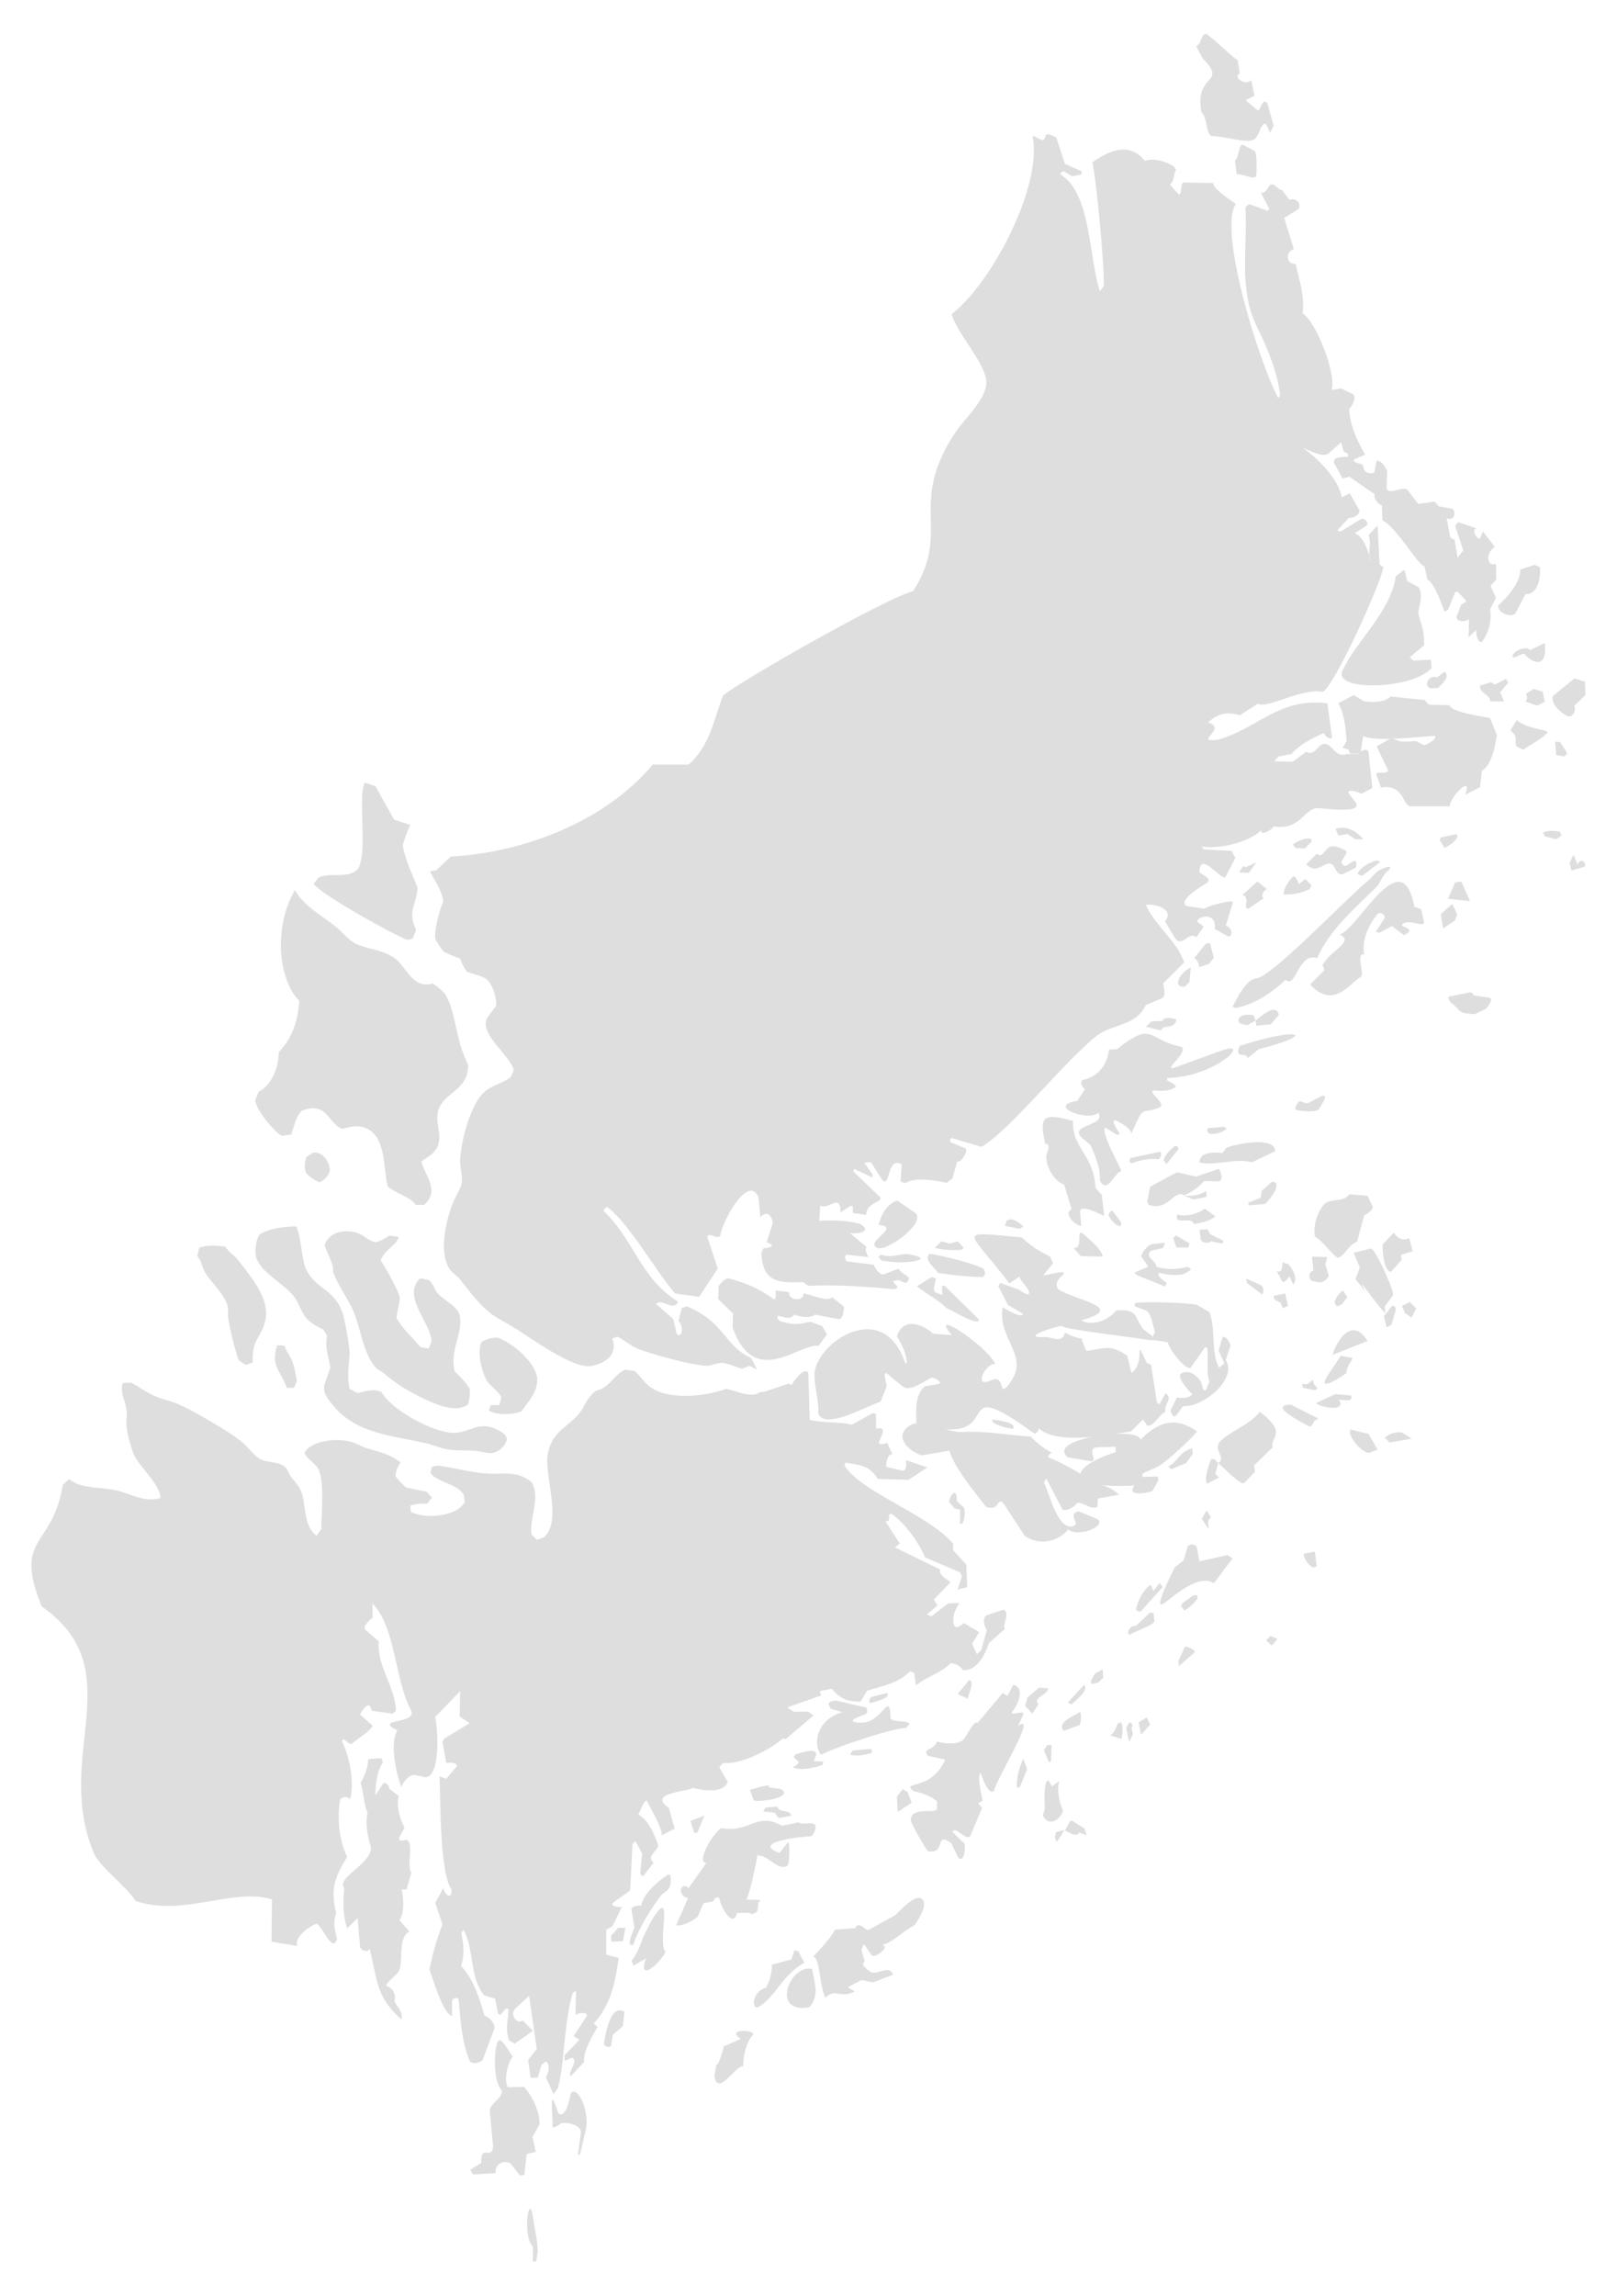 <?xml version="1.0" encoding="utf-8"?>
<!-- Generator: Adobe Illustrator 22.0.1, SVG Export Plug-In . SVG Version: 6.00 Build 0)  -->
<svg version="1.1" id="katman_1" xmlns="http://www.w3.org/2000/svg" xmlns:xlink="http://www.w3.org/1999/xlink" x="0px" y="0px"
	 viewBox="0 0 337.7 479.2" style="enable-background:new 0 0 337.7 479.2;" xml:space="preserve">
<style type="text/css">
	.st0{fill:#DEDEDE;}
</style>
<g>
	<path class="st0" d="M329.5,180.5c0.3-1.3,1.8-0.9,1.5,0.4l-2.8,0.8l-0.4-1.5l0.8-1.8L329.5,180.5z"/>
	<path class="st0" d="M327.2,149.4c-1.5-0.8-3.3-2.5-2.9-4.1l4.5-3.7l2.2,0.7l0.1,2.8l-2.3,2.2C329.2,148.3,328.4,150.1,327.2,149.4
		z"/>
	<path class="st0" d="M325.8,173.6l0.3,0.8l-1.1,0.8l-2.3-0.6l-0.5-0.8C323.2,173.3,324.7,173.4,325.8,173.6z"/>
	<path class="st0" d="M325.8,154.9c0.5,0.7,1.1,1.6,1.5,2.4l-0.6,0.6l-1.7-0.3l-0.2-2.8L325.8,154.9z"/>
	<path class="st0" d="M322.2,144.4l0.4,2.1l-1.6,0.8l-2.5-0.9c0.6-0.2,0.4-1.3,0.2-1.6l1.6-1L322.2,144.4z"/>
	<path class="st0" d="M322.9,152.6c1.5,0.3-4.2,3.4-4.8,3.9l-1.4-0.7c-0.5-0.9,0.5-2.2-1.3-3.3l1.4-2.2
		C318.2,151.7,321.2,152.1,322.9,152.6z"/>
	<path class="st0" d="M318.6,124l-2.1,4c-0.5,1-3.8,0.1-3.6-1.6c0-0.1,4.7-4,4.6-7.5l3-1l1.1,0.5C321.8,120.5,321.2,124.2,318.6,124
		z"/>
	<path class="st0" d="M315.9,137c-0.2-0.8,2.6-2.4,3.7-1.3l3-1.5c0.7,6.3-3.4,3.5-4.1,2.4C317.9,136,316,137.9,315.9,137z"/>
	<path class="st0" d="M309.1,143.1l2.3-0.7l0.8,0.5l2.3-1.2l0.5,0.8l-1.7,2l0.8,1.9h-2.9C311.3,144.9,308.9,144.8,309.1,143.1z"/>
	<polygon class="st0" points="305.2,184 307,188.1 302.4,187.6 303.9,184.2 	"/>
	<path class="st0" d="M304.2,174.1l0.2,0.6c-0.5,1-1.7,1.8-2.7,2.3l-1-1.6l0.2-0.6L304.2,174.1z"/>
	<polygon class="st0" points="303.9,192.1 301.4,193.8 300.9,190.8 303.3,188.7 304.3,190.8 	"/>
	<path class="st0" d="M302.7,208l4.5-0.9l0.7,0.7l3.3,0.5c0.7,0.4-0.6,2-0.9,2.3l-2.3,1.1c-3.9-0.2-2.6-0.7-5-2.4
		C302.8,209,302.2,208.2,302.7,208z"/>
	<path class="st0" d="M301.7,140.2c1.3,1-0.7,2.8-1.4,3.4l-1.5,0.1c-1.7-0.5-0.3-3,1.3-2.3L301.7,140.2z"/>
	<polygon class="st0" points="293.4,274.1 292.8,272.6 294.4,271.8 295.8,273.1 294.8,275 	"/>
	<path class="st0" d="M299,139.4c-3.7,4.5-20.9,5.1-18.6,0.5c3.1-6.4,10-12.2,11.1-19.6c2.4-1.7,1.5-2,2.4,1l2.4,1.3
		c0.9,1.7,0.2,3.4-0.1,5.2c0.1,1.4,1.4,3.5,1.2,6.9l-3,2.5l0.8,0.7l3.6-0.2L299,139.4z"/>
	<path class="st0" d="M287.1,103l2.6-0.9c0.4,1.2,3.1-0.6,4.2,0.1l2.3,3l3.4-0.5l0.9,1l2.8,0.5c1.1,0.9,0.1,2.8-1.2,1.9l0.8,4.1
		l0.9,0.5l0.6,3.7l1.2-1.5l-1.7-5.1l0.6-0.8l3.9,1.3c-1.2,0.1-0.1,2.3,0.7,2.1l0.6-1.5l2.5,3.3c-1.9,1-1.8,4.2,0.2,3.5l0.1,3.2
		l-1.2,1.4l1.1,2.5l-1.2,2.4c0.4,2.3-0.3,4.9-1.7,6.8c-1.3,0.1-1.2-2.5-1.2-2.5l-1.6,1.5l0.1-3.8c-0.6,0.6-2.6,0.8-2.6-0.5l0.9-2.4
		l1.2-0.8l-1.9-2l-0.5,0.1l-1.5,3.7l-0.7,0.4c-0.6-1.4-2.1-6.1-3.6-6.7l-0.6-2.8c-1.5-0.3-5.5-7.8-8.8-9.6l-0.1-3.1
		C287.6,105.2,286.8,103.9,287.1,103z"/>
	<path class="st0" d="M289.2,300.1c0.9-0.8,2.5-1.4,3.7-1l1.9,1.2l-4.6,0.8L289.2,300.1z"/>
	<path class="st0" d="M290.5,265.5c-1.5-0.1-1.9-4.8-1.7-5.8l2.3-2.4c0.6,1.1,2,1.9,3.2,1.1l0.7,2.8l-2.4,0.7l0.1,1.1L290.5,265.5z"
		/>
	<path class="st0" d="M289.4,274.3l1.3-1.7c0.4-0.3,0.9,0.5,0.8,0.8l-0.9,3.1l-1,0.6l-0.6-2.4L289.4,274.3z"/>
	<path class="st0" d="M286.2,115.9c0.1,0.4,0.2,0.9,0.3,1.2C286.3,116.7,286.2,116.3,286.2,115.9z"/>
	<path class="st0" d="M285.8,303.3c-1.7-0.5-3.4-2.5-3.9-4.2l0.1-0.7l3.8,0.9l1.9,3.3L285.8,303.3z"/>
	<path class="st0" d="M284.5,182.8l-1-0.3c0.5-1.5,2.6-2.5,4-2.9l0.8,0.3L284.5,182.8z"/>
	<path class="st0" d="M284.7,175.2h-1.6l-1.7-1.1l-1.9,0.3l-0.6-1.4C281.1,172.3,283.3,173.4,284.7,175.2z"/>
	<path class="st0" d="M276.2,201.5c1.4-3,6.9-5,3.6-6.4c4.2-1.6,12.9-19.7,15.6-5.8l1.4,0.5l0.6,2.7c0.2,1.1-2.9-0.5-4.2,0.2
		c-1.7,0.9,2.8,0.9,0.4,2.3l-0.4,0.2l-2.5-1.9l-2.6,1.4l-0.8-0.2l1.7-2.6c0.7-0.6-0.6-1.8-1.3-1.1c-1.8,2-3.4,5.6-2.8,8.4
		c-1.9-0.3,0.2,4.2-0.7,4.7c-2.6,1.6-5.7,6.8-10.6,1.6l3-3L276.2,201.5z"/>
	<path class="st0" d="M285.2,269.7l-2.1-2.7l0.9-2.4l-1.3-3.1l3.7-0.9c1.1,0.7,4.9,9,4.5,9.8l-1.7,2.3l0.1,1.4
		C287.6,272.6,282.5,264.9,285.2,269.7z"/>
	<path class="st0" d="M281.2,154.8c-0.1-2.6-0.4-5.7-1.7-8l3.2-1.7l2.2,1.3c1.5,0.2,4.3,0.3,5.5-1l7.1,0.7l0.9,1l4.3,0.1
		c0.6,1.6,7,2.3,8.5,2.7l1.4,3.5c-0.3,2.1-1,6.2-3.1,7.5l-0.4,3.4l-3.1,1.6c1.7-4.7-3.5,0.9-3.2,2.4h-8.3c-1.5-0.1-1.4-4.8-6.1-3.9
		l-0.9-2.6c-0.6-1.1,2.1,0.1,2.4-1l-2.4-5l2.8-1.6c0.1,0,0.2,0,0.3,0c1.3,0,0.6,0.9,4.8,0.5c0.7-0.1,1.5,0.9,2.2,0.8
		c0.3,0,2.8-1.4,2-1.9c-1.5,0.1-5.4,0.5-9,0.6c-2.7,0.1-5,0-5.9-0.6l-0.6,3.7h-2.2c0.1-0.2-0.2-0.7-0.4-0.9l-1.1-0.3L281.2,154.8z"
		/>
	<path class="st0" d="M278.7,271.9c0.2-0.9,0.9-2,1.8-2.5l0.9,1.4l-1.2,1.5l-1,0.4L278.7,271.9z"/>
	<path class="st0" d="M279.4,262.5c-0.7,0-3.4-3.7-4.8-4.4c-0.4-2.2,0.5-5.1,2-6.8c1.7-1.3,3.8-0.2,5.2-2l3.8,0.3l1.1,2.3
		c-0.1,0.8-1.2,1.5-1.8,1.8l-1.5,5.5C281.6,259.8,280.7,262.4,279.4,262.5z"/>
	<path class="st0" d="M278.9,291l3.2,0.3c0.4,0.3,0,1-0.4,1l-2.1-0.1c1.8,2.5-3.6,1.7-4.8,0.7L278.9,291z"/>
	<path class="st0" d="M281.2,286.6c-1.2,0.9-6.4,4.3-3.9,0.5l2.7-4.1l2.1,0.4C283.2,283.5,281.2,284.6,281.2,286.6z"/>
	<path class="st0" d="M278.6,282.7c-1.3,1.8,2.7-9.7,7-2.8L278.6,282.7z"/>
	<path class="st0" d="M275,178.2c1.7,1.4,1.4-2.3,4.3-1.4c3.2,1.1,1.6,1.1,0.8,3.3l0.7,0.7c0.7-0.1,1.4-1,2.1-1.1
		c0.5-0.1,0.5,1.3,0.1,1.5l-2.6,1.3c-1.4,0.1-1.4-1.4-2.1-2c-1.6-1.2-3.1,2.4-5.5-0.1L275,178.2z"/>
	<path class="st0" d="M274.6,323.9l0.4,3.1l-0.8,0.2c-0.9-0.5-2-1.8-1.9-2.9L274.6,323.9z"/>
	<path class="st0" d="M274,262.3l3.2,0.1l-0.4,1.5l0.7,2.4c-0.2,0.7-1.1,1.3-1.8,1.4l-1.7-0.3c-0.8-0.5-0.7-1.9,0.3-2.2L274,262.3z"
		/>
	<polygon class="st0" points="272.1,289.7 271.9,288.9 273.1,288.9 274.2,288 274.4,288.9 275.2,289.8 274.6,290.2 	"/>
	<path class="st0" d="M270,176.3c0.9-0.7,2.6-1.5,3.8-1.2l0.1,0.6l-1.4,1.4l-1.9-0.1L270,176.3z"/>
	<path class="st0" d="M275.4,231.6c-1.2,0.7-3.4,0.3-4.7,0.1c-0.6-0.3,0.4-1.7,0.7-1.8c0.4-0.1,1.2,0.5,1.6,0.4
		c1.4-0.4,4.7-3.1,3.4-0.4L275.4,231.6z"/>
	<path class="st0" d="M273.5,185.6c-1.6,0.8-3.6,1.2-5.4,1.1c-0.1-1.2,1.1-2.8,1.8-3.6c0.6-0.7,1.3,1.1,1.3,1.5l1.4-1.1l1.3,1.3
		L273.5,185.6z"/>
	<path class="st0" d="M273.1,297.6c-1-0.6-8.5-4.3-3.5-4.4l5.7,2.9l-0.8,0.5C274.2,297,274.1,298.1,273.1,297.6z"/>
	<polygon class="st0" points="268.4,270 269,272.6 267.9,273.1 267.5,272 266.1,271.2 266,270.5 	"/>
	<path class="st0" d="M269.2,266.4c-0.1,0.3-0.9,1.5-1.4,1.1l-1.2-2.2c1.5,0.7,1.1-1.7,1.3-1.8l1.2,0.4c0.8,1,2.1,2.9,1,4.2
		L269.2,266.4z"/>
	<path class="st0" d="M262.4,214.1l-0.2-1.1c1.1-0.7,4.2-3.8,4.9-1.2l-1.7,2L262.4,214.1z"/>
	<polygon class="st0" points="266.8,342.1 265.6,343.5 264.4,342.4 265.3,341.5 	"/>
	<path class="st0" d="M263.4,268.3c0.5,0.4,0.6,1.4,0.2,1.9l-3.2-2.4l-0.1-0.9L263.4,268.3z"/>
	<path class="st0" d="M264.2,251.3l-3.3,0.3l-0.3-0.5l2.7-1.1l0.2-1.4l2.1-1.9C268.3,246.6,264.8,250.9,264.2,251.3z"/>
	<path class="st0" d="M260.5,220.9c0-1.5-2.9,0.4-1.6-2.6c12.5-4,16.5-2.5,4,0.7L260.5,220.9z"/>
	<path class="st0" d="M258.3,36.4l-0.4-2.9c1-0.6,0.7-4.1,2-3.1l2.1,1.1c0.6,0.6,0.4,4,0.4,4.9C262.3,38,259.5,36.1,258.3,36.4z"/>
	<path class="st0" d="M259.8,309.6c-0.9,0.3-4.5-3.5-5.4-4.2c1.9-1.2-1.4-2.8,0.6-4.7c2.4-2.2,6.1-3.4,8.1-6c6,4.5,2,5.3,2.7,7.4
		l-3.9,3.8l0.2,1.3L259.8,309.6z"/>
	<path class="st0" d="M259.1,213.7c-0.4-0.1-0.5-0.7-0.4-1c0.5-1.1,2-0.9,3.1-0.8l0.4,1.1l-1.7,1L259.1,213.7z"/>
	<path class="st0" d="M258.9,207.4c0.9-1.3,2-3.1,3.6-3.2c3.1-0.3,19.7-17.6,23-20.2c1.7-1.4,1.9-2.6,4.7-3.1
		c0.4,0.3-0.3,0.9-0.4,0.9c-1.2,1-1.4,2.4-2.4,3.4c-4.4,4.4-9.8,8.9-12.3,14.8c-4-1.3-4.5,6.6-6.6,4.5c-2.7,2.6-6.7,5.3-10.5,5.9
		l-0.6-0.3L258.9,207.4z"/>
	<path class="st0" d="M260.7,189.7c-1.3-0.1,0.6-2.2-1.2-2.9l3.1-2.8l2,1.6c-0.6,0.2-1.4,1.3-0.7,1.9L260.7,189.7z"/>
	<polygon class="st0" points="260.8,182.2 258.8,182.1 259.6,180.8 260.2,181 262.4,180 	"/>
	<path class="st0" d="M255.6,235.2l0.6,0.4c-0.9,0.8-2.5,1.3-3.7,1c-0.3-0.2-0.6-0.9-0.2-1.1L255.6,235.2z"/>
	<path class="st0" d="M251.1,12.1l-1.3-2.5c1.1-0.3,1.1-2.7,2.1-2.5c0.6,0.1,5.3,4.7,6.6,5.5l0.4,2.8c-1.5,0.4,1.1,2.8,2.4,1.3
		L262,20l-1.9,0.9l2.5,2.1c0.6,0.5,1-2.9,2.1-1.4l1.3,4.7l-0.8,1.5c0,0-0.7-2.5-1.3-1.9c-1.2,1.2-0.9,3.5-3.2,3.5
		c-2.2,0-5-0.9-7.5-1c-1.4-0.1-1-4-2.3-5C249.4,15.1,256.6,17.7,251.1,12.1z"/>
	<path class="st0" d="M252.1,309.7c-0.7-1.1,0.4-4,0.8-5c0.4-0.6,1.4,0.5,1.5,0.8l-0.6,2.2l0.8,0.7L252.1,309.7z"/>
	<path class="st0" d="M251.3,241.1c1.2-0.6,2.7-0.6,4-0.4l0.8-1.1c1.4-0.7,10.2-2.6,10.2,0.7l-4.8,2.3c-3.8-0.9-7.6,0.8-10.8,0.1
		C250.1,242.5,251,241.2,251.3,241.1z"/>
	<polygon class="st0" points="252,315.3 252.9,316.7 252.3,317.4 252.4,319.2 251,317 	"/>
	<path class="st0" d="M250.4,201.9c0.1-0.7-0.4-1.6-1-1.9l2.5-3.1h0.8l0.8,3l-1,1.3L250.4,201.9z"/>
	<path class="st0" d="M253,259.1c-0.5,0.5-1.7,0.4-2.2-0.2l-0.3-2.2l1.7-0.1l0.5,1l2.8,1.4l-0.2,0.6L253,259.1z"/>
	<path class="st0" d="M249.6,344.8l-3.4,3l-0.1-1.1l1.4-3C248.2,343.7,249.1,344.2,249.6,344.8z"/>
	<path class="st0" d="M246.7,335.3l0.2-0.6l2.2-1.6c0.9-0.5,2.4,0.2-1.7,3.1L246.7,335.3z"/>
	<path class="st0" d="M248.7,202l-0.3,3l-0.9,0.9c-0.4,0.2-1.6,0-1.5-0.8C246.2,203.7,247.6,202.4,248.7,202z"/>
	<path class="st0" d="M247.2,249.5c1.5,0.3,3.5,0,4.7-0.9l0.1,1.2l-2.8,0.6L247.2,249.5z"/>
	<path class="st0" d="M244,306.1c2.1-1.1,2.1-2.9,5-3.8l0.1,1.2l-1.4,1.9l-3.1,1.3L244,306.1z"/>
	<path class="st0" d="M245.9,253.5c1.7,0.6,4.3-0.1,5.7-1.2l2.2,1.6c-1.1,1-3.1,1.4-4.5,1.6C248.9,253.7,245,256,245.9,253.5z"/>
	<polygon class="st0" points="245.7,260.4 245,258.4 245.6,257.9 248.4,259.5 248.2,260.4 	"/>
	<path class="st0" d="M240.2,247.7l5.6-3l4,0.9l4.7-1.6c0.5,0.4,1.1,2.6-0.1,2.6l-2.9-0.1c-1.1,1.3-2.7,2.4-4.2,3
		c-2.2-1.3-3.2,3.4-7.4,2l-0.3-0.7L240.2,247.7z"/>
	<path class="st0" d="M253.5,330.5c-3-2-7.8,2.2-10.3,4.1c-2.8,2.1,1.8-6.6,2.1-7.4l1.9-1.5l0.8-2.8c0.3-0.7,1.5-0.6,1.9-0.1
		l0.6,3.1l5.9-1.3l1,0.7L253.5,330.5z"/>
	<path class="st0" d="M243.6,243l-0.6-0.8c0.3-1.2,1.5-2.3,2.4-3c0.3-0.1,0.8,0.3,0.7,0.7L243.6,243z"/>
	<path class="st0" d="M242.8,213.1c0-0.9,2.4-0.6,2.8-0.3c0.3,0.2-0.4,1.1-0.5,1.1c-0.9,0.7-2,0-2.7,1.2l-3.1-0.8l1.2-1.1
		L242.8,213.1z"/>
	<path class="st0" d="M241.2,278c-0.4-1.2-0.7-3.5-1.7-4.4l-2.5-0.9V272c2.7-0.4,12.2,0,13,0.4l2.6,1.5c1.4,3.8,0.2,8.2,2,11.6
		l1.1-0.9l-1.2-2.7l0.8-2.7c0.6-0.7,1.6,1.2,1.7,1.6l-1,3.1c2.5,4.1-5,10-8.9,9.6l-1.5,2c-0.6,0.6-1.2-0.8-1.1-1.2l1.3-2.6
		c0.8,0.2,2.7,0.2,3.2-0.7c-0.4-0.3-3.5-3.6-2.3-4.3c1.5-0.9,3.1,0.3,3.9,1.4c0.5,0.7,0.4,1.3,0.7,2l0.5,0.2l0.8-2
		c-1-1.9,0.3-7.9-1-7l-3,4.3c-1.3,0.1-4.5-4-4.7-5.4c-0.4-0.1-1.6-0.3-3.2-0.5l0.1-0.8L241.2,278z"/>
	<path class="st0" d="M243.2,268.6c-1.3-0.9-6.5-2.3-6.2-3l2.8-1.2l-1.5-2.2c0.3-1,1.3-2.1,2.2-2.5l2.8-0.3l-0.4,1.1l-2.6,0.6
		c-1.2,1.5,1.1,1.9,1.2,3.3c2,0.7,4.6,0.6,6.6,0l0.6,0.5c0,0.4-1.5,1-1.7,1.1c-1.5,0.3-3.3,0.1-4.8-0.3c-1.1,0.4,1.4,2,1.5,2.2
		L243.2,268.6z"/>
	<polygon class="st0" points="240.2,360 238.3,362.1 237.8,359.5 239.5,358.5 	"/>
	<path class="st0" d="M241.1,338.4c-0.2,0.9-4.2,2.1-5.2,2.9c-0.8-0.7,0.3-2.1,1.3-1.9l3-2.8l0.7,0.1L241.1,338.4z"/>
	<path class="st0" d="M241.9,242c-1.8-0.3-3.8,0.2-5.5,0.8c-0.5,0.1-0.7-0.9-0.2-1.1l6.1-1.3C242.7,240.8,242.4,241.8,241.9,242z"/>
	<path class="st0" d="M238.4,336.2c-0.3,0.4-1.4,0-1.1-0.5c0.4-1.7,1.5-3.9,3-4.9l0.6,1.3l1.3-1.7l0.6,0.9L238.4,336.2z"/>
	<path class="st0" d="M235.2,360.7l0.6-1.1c0.5-0.3,1,0.8,0.5,1l0.3,1.4l-0.8,1.6L235.2,360.7z"/>
	<path class="st0" d="M231.8,362.2c0.8-0.2,1.4-1.7,1.6-2.4l0.7-0.3c0.6,0.9,0.3,2.5,0.1,3.5L231.8,362.2z"/>
	<path class="st0" d="M232.3,252.7l1.9,2.5L234,256c-1-0.2-2-1.3-2.4-2.2C231.4,253.5,231.8,252.8,232.3,252.7z"/>
	<path class="st0" d="M226.7,238.1c-4.8-3.4,4.4-2.8,2.7-5.8c-2.3,1.9-11-1.5-4.4-2.5l1.6-2.5c-0.6-0.2-1.2-1.6-0.4-1.9
		c3.1-0.6,5.1-3.2,5.4-6.3l1.7-0.1c7.6-6.1,6.3-1.9,13.4-0.5c1.8,1.1-4.7,5.6-1,4.2l9.4-3.4c6.7-2.4-1.4,5.6-11.3,5.7l-0.1,0.5
		c0.1,0.1,2.2,1,1.8,1.4c-1.1,0.9-3.1,0.9-4.4,0.7c-1.9,0.1,2.8,2.8,1,3.6c-3.8,1.6-3-1.1-5.8,5.4c-0.3-1.2-2.1-2.1-3-2.6
		c-1.9-0.9,0.5,2.6,0.6,2.7l-0.6,0.2l-2.4-1.5c-0.8,0.1,0.5,3.1,0.8,3.8l2.5,5.2c-1.7,0.6-2.9,5-4.5,2c0.2-2.4-1-5.2-1.9-7.3
		L226.7,238.1z"/>
	<polygon class="st0" points="230.3,348.5 230.4,350.2 229.4,351.2 228,351.5 227.8,350.9 228.7,349.3 	"/>
	<path class="st0" d="M230.3,262.3l-4.6-0.1l-1.5-1.7c2.4,0.3,0-5.1,2.5-2.5C227.8,259,230,260.7,230.3,262.3z"/>
	<path class="st0" d="M223,304.2c-2.6-2.2,2.1-3.9,6.9-4.6c4-0.6,8-0.4,8.3,0.9c4.8-4.9,8.5-4,11.8-1.7c-1.5,1.8-4.9,4.9-6.8,6.4
		c-1.8,1.4-2.9,1.5-4.6,2.4v0.7l3.2-0.1l0.1,0.8l-1.2,2.2c-0.1,0.2-5.8,1.6-3.8-1.1c-4.4,0.2-7.3,0-9.1-0.5
		c-0.2-0.4-1.1-1.1-2.2-1.7c0-1.5,2.8-3.3,7.4-4.8V302l-3.8,0.1c-2.5,0.2,0.4,3.1-1.5,2.9L223,304.2z"/>
	<path class="st0" d="M227.9,309.6c-1.5-0.4-2.2-1-2.2-1.7C226.8,308.6,227.7,309.2,227.9,309.6z"/>
	<path class="st0" d="M222.4,382.1l1.1-2h0.5l2.5,1.6l0.4,1.4l-1.5-0.6C224.8,383.7,223.2,382.4,222.4,382.1z"/>
	<path class="st0" d="M225.6,357.3c0.2,0.8,0.3,2.1-0.2,2.8l-3.3,1.2C220.7,359.3,224.5,358.2,225.6,357.3z"/>
	<path class="st0" d="M222.2,247.2c-2.1-0.4-4.5-4.8-3.4-6.9c0.2-0.4,0.4-1.8-0.5-1.5c-1.2-5.5-0.8-6.7,5.8-4.8
		c-0.2,5.8,4.3,6.9,4.7,14l1.3,1.4l0.5,4.4c-0.1,0.1-5.6-3.1-5-0.5l0.2,2.6c-1.3-0.1-3.8-2.6-2-3.5L222.2,247.2z"/>
	<path class="st0" d="M223.8,355.8l-0.8-0.4l3.4-3.7C227.6,352.8,224.4,355.1,223.8,355.8z"/>
	<polygon class="st0" points="220.6,382.4 222.3,382 220.7,384.5 220.3,383.5 	"/>
	<polygon class="st0" points="219.1,367.9 218,365.3 218.7,364.3 219.6,364.2 219.5,367.6 	"/>
	<path class="st0" d="M218.2,377.5c0-0.6-0.4-6.1,0.8-5.8l0.7,1.2l1.5-1.1c-0.5,1.9,0,4.4,0.8,6.2c-0.6,1.9-3,3.4-4.2,1L218.2,377.5
		z"/>
	<path class="st0" d="M214.6,354.3l2.4-2l1.9,0.1c0,1.4-3.4,2-2,3.3l-1.3,2l-1.5-1.6L214.6,354.3z"/>
	<path class="st0" d="M213.7,256l-0.7,0.5l-3.1-0.6l0.3-1.1l0.9-0.3C212,254.6,213,255.3,213.7,256z"/>
	<path class="st0" d="M214.5,369.3L213,373l-0.6,0.2c-0.2-2,0.5-4.3,1.3-6.1L214.5,369.3z"/>
	<path class="st0" d="M211.5,298.3c-1.3-0.3-3.1-0.6-4.2-1.5l-0.1-0.5C208.8,296.5,212.5,297,211.5,298.3z"/>
	<path class="st0" d="M193.8,386.4c-0.6-0.6-3.6-5.9-3.6-6.5c0.1-3,5.5-1.1,5.5-2.4V376c-1.3-1.1-3.2-1.8-4.9-2.1
		c-2.8-2.3,3.6,0.2,6.6-6.6l-3.6-0.8c-1.3-1.7,1.1-0.9,1.9-3c1.4,0.5,4,0.7,5.3-0.2c0.9-0.7,2.2-4.2,3.2-3.7l5.2-6.2l1,0.6l1.2-2.3
		c2.7,0.6,0.8,4.6-0.3,5.7c-0.2,0.9,2.8-0.6,2.4,0.5l-1.1,2.4c4.4-3.3-4.8,11.6-5,13.5c-1.2,1.2-2.6-3.2-2.8-3.7
		c-0.9,0.6,0.4,5.2,0.4,5.8l-0.9,0.5l0.8,1l-2.5,5.9c-1,1-3-2.3-3.7-0.9l2.5,2.4c0.4,1-0.2,4.6-1.4,2.7l-1.3-2.7
		C195.1,382,197.7,387.2,193.8,386.4z"/>
	<path class="st0" d="M202.4,350.7c1.3,0.2-0.2,3-0.3,3.9l-2.1-1L202.4,350.7z"/>
	<path class="st0" d="M200.7,260.9c-1.9,0.1-3.6,0-5.5-0.4l1.4-1.4l1.7,0.5l1.7-0.5l1.3,1.4L200.7,260.9z"/>
	<path class="st0" d="M198.2,313.5c0.3-2,1.8-2.8,1.6-0.2l1.5,1.4c0.4,0.9,0.1,2.5-0.3,3.3l-0.5,0.1v-3l-1.1-0.2L198.2,313.5z"/>
	<path class="st0" d="M189.8,297.7c0.8-0.6,1.7-0.7,2.6-0.7c1,0.3,1.9,0.5,2.8,0.6c0,0,0,0,0.1,0c1.9,0.6,3.8,1.4,5.7,1.3
		c5.2-0.2,8.9,0.6,14.3,1c1.2,1.3,2.8,2.6,4.4,3.3c-0.3,0.1-1,0.7-0.7,1.1c0.8,0.1,4.5,2,6.9,3.5c0,0.7,0.7,1.3,2.2,1.7
		c0.1,0.1,0.1,0.1,0.1,0.2c1.9,0,4.2,1,5.5,2.3l-4.4,0.8l-0.1,1.7c-1.2,0.8-2.8-0.9-4.2-0.8c-0.5,0.7-2,1.8-3.1,1.4l-3.4-6.5
		l-0.5,0.9c1,1.4,2.9,10.8,6.5,8.9c0.8-0.4-1.6-2.7,0.9-2.9l4,1.7c1.3,1.8-4.9,3.7-6.3,2c-2.1,2.8-6.3,3.4-9.1,1.4l-3.9-6
		c-2.1-3.2-0.9,1.2-4.2-0.1c-2.1-2.7-6.8-8.4-7.6-11.7l-5.8,1C189.8,302.9,186.6,300,189.8,297.7z"/>
	<path class="st0" d="M195.4,266.8c0.2,0.8-0.9,2.3,0,3l1.4,0.5l-0.1-1.8l0.5-0.2l7.3,7.2c-0.4,1.4-5.7-2.1-7-2.5
		c0-0.6-5.3-3.8-6-4.5l3-1.9L195.4,266.8z"/>
	<path class="st0" d="M195.9,265.7c-0.9-1.4-3-2.6-1.8-4c2.7,0.4,8.8,1.9,11.3,3.1c0.3,0.7,0.6,1.3-0.2,1.8
		C202.1,266.5,198.9,266.2,195.9,265.7z"/>
	<path class="st0" d="M195.2,297.6c-0.8-0.1-1.7-0.3-2.8-0.6C193.3,297.1,194.2,297.3,195.2,297.6z"/>
	<polygon class="st0" points="187.3,375 188.5,373.5 189.5,374 190.4,376.3 187.5,378.2 	"/>
	<path class="st0" d="M184,261.9c2.3,0.8,3.9-0.3,5.8-0.1c0.4,0.1,4.3,0.8,1.4,1.4c-2,0.4-3.9,0.4-5.9,0.1c-0.5-0.1-1.2,0-1.5-0.5
		l-0.3-0.5L184,261.9z"/>
	<path class="st0" d="M183.3,260.5c-3.1-1.2,5.2-4.4,0.2-4.8c0.5-2.1,1.7-4.4,3.9-5.1l3.9,2.7C193.1,255.6,185.2,261.2,183.3,260.5z
		"/>
	<path class="st0" d="M185.3,353.4c0.9,1.1-3.2,2-3.6,2.1c-0.4-0.3,0-1.1,0.3-1.3L185.3,353.4z"/>
	<path class="st0" d="M181.7,366c-1.3,0.4-2.9,0.6-4.2,0.3l0.6-0.9l3.5-0.3C182.2,364.9,182.3,366.1,181.7,366z"/>
	<path class="st0" d="M172.4,417c-1.3-2.3-1.1-8.4-2.6-8.6c0.6-0.5,4.4-4.6,4.5-5.6l4.3-0.3c0.7-1.6,2,0.3,2.7,0.4l5.6-3.1
		c0.6-0.4,4.6-5.2,5.9-3.1c0.8,1.3-1.2,4.3-1.8,5.2c-2.4,1.1-4.4,3.5-6.8,4.1c1.9,0.2-1.5,3-2.2,2.1l-1.6-2.3l-0.5,1.2l0.7,2.5
		c-1.1,0.5,0.7,1.8,1.1,2c1.3,1.1,4-1.6,4.8,0.7l-4.2,1.6l-2.4-0.5l-2.8,1.5l1.4,0.9C175.4,417.3,174.5,414.9,172.4,417z"/>
	<path class="st0" d="M173.2,296.3c-1.1,0-1.9-0.3-2.3-1.2c0.1-3.3-0.8-5.3-0.8-8.1c0-2,1.4-4.4,3.5-6.3c4.5-4,12-5.7,15.3,3.4
		c0.8,2,0.7-1.9-1.6-5.1c1.2-4.1,5.3-2.7,7.6-0.6l3.9,0.3c-5.1-5.9,6.7,1.7,9.1,6c-2-0.3-4.7,5.1-1.1,3.5c3.4-1.6,1.5,3.6,3.7,1
		c5.1-6.2-2.3-9.4-1.1-16.3c0.8,0.5,4.4,2.5,4.2,1.3l-3.1-1.8l-2-3.9l0.4-0.7l3.9,1.4c0,0,2.4,1.8,2.1,0.5c-0.3-1.2-1.6-2-2-3.2
		l-2.1,1.4c-8.6-11.4-11.6-10.9,2.6-9.6c1.9,1.8,3.5,2.8,5.9,4l0.6,1.4l-2,2.5c0.2,0.2,5.8-1.6,3.9,0.1c-0.8,0.7-1.6,1.6-0.8,2.8
		c3.3,2.3,14.7,3.8,4.8,6.5c2.3,1.4,5.8-0.1,7.4-2.1c4.7-0.2,3.5,1.3,5.6,4l2,1.5l-0.1,0.8c-5.9-0.9-17.7-2.2-19-3
		c-0.3-0.2-9.6,2.6-3.2,2.3c1.2,0,3.3,1.4,3.9-0.9c3.1,1.5,3.5,1.1,3.5,1.1s-0.1,0.4,1,2.7c4-0.6,5.1-1.4,8.5,1l0.9,3.6
		c2.2-1.6,1.5-4.9,1.8-4.9c0.1,0,0.4,0.7,1.4,2.8l0.9,0.4l1.2,7.7l0.5,0.6l1.2-2.2c0.2-0.5,0.8,0.6,0.8,0.8c-0.1,1-1,1.8-0.7,2.9
		c-1.5,0.7-2.2,2.9-3.8,2.9l-0.9-1.3l-2.5,2.5c-1.5,0.2-3.7,0.6-6.1,0.9c-4.8,0.6-10.5,0.9-13.2-1.6c0.1,0.6-0.5,1.4-1.1,1
		c-17.3-12.6-6.1,1.4-20.2-1c-0.1,0-0.1,0-0.1,0c-1-0.3-1.9-0.5-2.8-0.6c-0.4-0.1-0.9-0.2-1.3-0.3c-0.1-3-0.3-6,1.7-7.8l2.9-0.5
		c1.1-0.4-1-1.4-1.4-1.3c-1.1,0.3-4.4,3-5.9,1.9c-3.3-2.3-4.7-5-3.5-0.2l-1.3,3.3C182.2,293,176.6,296.2,173.2,296.3z"/>
	<path class="st0" d="M189.2,360.7c-3,0-15.8,4.4-17.7,5.6c-1.5-1.5-1.6-7.1,4.4-8.9l-2.4-0.7l-0.4-0.8c-0.3-0.7,1.1-1,1.6-0.9
		l6.1,1.4c0.4,0.1,0.4,1.2,0,1.4c-0.6,0.3-5,1.6-1.2,1.8c4.8,0.3,6.2-7.3,6.4-0.8c1.1,0.8,2.9,0.2,4,1L189.2,360.7z"/>
	<path class="st0" d="M169,419c-8.2,1.4-4-9.1,0.6-8C170.1,413.9,171.2,416.6,169,419z"/>
	<path class="st0" d="M171.8,368.4c-1.7,0.6-4.5,1.3-6.2,0.5c-0.5,0.1,1.1-0.5,1.2-1c0.1-0.3-1.1-0.9-1-1.2l0.3-0.5
		c1.2-0.3,5.9-2.1,3.8,1.4l2,0.1L171.8,368.4z"/>
	<path class="st0" d="M156.6,373.6c1.3-0.3,4.8-1.5,3.9-0.5l2.5,0.3c3.1,1.8-4.6,2.9-5.6,2.4L156.6,373.6z"/>
	<path class="st0" d="M171,280.9c-3.2-0.3-8.8,4.6-13.4,2.4c-1.7-0.8-3.4-2.7-4.6-6.2l0.1-2.9l-3.1-3l0.1-2.8c0.7-0.8,1-1.2,1.9-1.6
		c3.7,1,6.3,2,9.6,4.4c0.6,0.2,0.4-1.6,0.3-1.8l2.9,0.3c-0.2,1.9,3.1,2,3,0.3c1.4,0.1,4.9,1.9,6,0.8l2.5,2c-0.1,0.7-0.2,2.3-1,2.6
		l-5.1-1c-1,0.9-3.3,0.4-4.4,0c-0.6,1.2-2.1,0.5-3,0.3c-0.8-0.2-0.4,0.9,0.2,1.1c2.9,0.9,3.5,0.6,6.3,0.1l2.4,0.9l1,1.7l-0.7,1
		L171,280.9z"/>
	<path class="st0" d="M158.3,419c-1.5,0.4-1.1-3.4,1.7-4.1c0.7-1.4,1.3-3.2,1.2-4.8l4.1-1.1l0.6-1.9l0.8,0.2l1.3,2.4
		C163.4,412.1,162,416.9,158.3,419z"/>
	<path class="st0" d="M159.4,378.1l0.5-0.8l2.4-0.2c0.5,1.5,2.5,0.4,3,1.9l-2.7,0.5l-0.8-1.1L159.4,378.1z"/>
	<path class="st0" d="M158.4,387.1c0.1-0.4,0.1-0.6,0.2-0.7C158.6,386.4,158.5,386.6,158.4,387.1L158.4,387.1z"/>
	<path class="st0" d="M149.6,431c0.8,0.1,1.8-5.4,1.7-3.9l3.4-1.5c-3.4-2.3,3.5-1.9,2.5-0.8c-1.5,1.7-2,4.5-2,6.6
		c-1.3-0.7-5.3,6.5-6,2L149.6,431z"/>
	<polygon class="st0" points="145.6,382.6 145,382.6 144.2,380.1 147.1,379 	"/>
	<path class="st0" d="M146.9,397.3l-1.2,2.8c-1.1,0.9-3,2-4.5,1.8l2.5-5.7c-2.5-0.5-1.5-3.6,0.1-2.1l3.7-5.2
		c-2.2-0.2,1.4-6.2,3.1-7.3c6,1.1,7.3-3.5,12.7-0.5l3.5-0.7c0.9,0.7,2.6-0.3,3.4,0.5c0.4,0.3-0.2,2.2-0.8,2.4
		c-1.6,0-12.9,1.2-6.6,3.5l1.8-2.3c0.4,0.4,0.3,4.7-0.2,5c-1.9,1.1-4-2.3-6.2-2.2c0.1-0.4,0.1-0.7,0.1-0.7c0,0.1-0.1,0.3-0.2,0.7
		h0.1c-0.4,2.1-1.6,7.9-2.3,9.2l3,0.1c-0.9,0.6-0.4,1.6-0.8,2.4c-0.1,0.2-1.4,0.9-1.4,0.3h-2.8c-0.7,3.4-3.5-1.2-3.7-3.2h-0.7
		l-0.6,0.8L146.9,397.3z"/>
	<path class="st0" d="M134.9,408.8l-2.6,1.5l-0.4-1c1.2-1.5,1.8-3.2,2.4-4.9l1.6-3.2c5.2-8.8,1.2,4.6,3.1,6.2
		C138,409.7,133,414.1,134.9,408.8z"/>
	<path class="st0" d="M138,395.7c-2.3,3.1-4.5,6.7-5.8,10.3h-0.4c-0.9,0,0.5-3.1,0.7-3.6l-0.6-3.7c-0.2-0.9,1.5-1,2-0.9
		c0.5-2.6,3.5-5.1,5.6-6.5l0.5,0.1c0.1,0.9,0.2,1.8-0.2,2.6C139.5,394.7,138.5,395.1,138,395.7z"/>
	<polygon class="st0" points="127.6,404.1 129.1,402.4 130.6,402.4 130.1,405.2 127.7,405.3 	"/>
	<path class="st0" d="M128,424.7l-0.4,2.3c-0.3,0.6-1.3,0.1-1.5-0.3c0.3-1.6,1.2-8.5,4.3-6.8l-0.3,3L128,424.7z"/>
	<path class="st0" d="M123.7,285.1c-4,0.9-13.1-6.1-16.9-8.3c-1.4-0.9-3-1.6-4.4-2.7c-2.6-2.1-4.2-4.4-6.3-7
		c-0.6-0.8-1.7-1.4-2.2-2.2c-2.4-3.7-0.7-10.5,0.9-14.3c0.5-1.1,1.3-2.3,1.6-3.5c0.3-1.6-0.4-3.4-0.3-5c0.2-3.8,1.8-10,4.1-13.1
		c1.9-2.6,4.6-2.6,6.5-4.2l0.6-1.5c-1-3.2-6.9-7.2-5.7-10.6c0.6-0.9,1.3-1.8,2-2.7c0.2-1.6-0.8-5-2.3-5.8c-1-0.6-2.7-0.9-3.8-1.4
		c-0.6-0.8-1.1-1.8-1.4-2.7c-1.2-0.4-2.4-0.9-3.5-1.5c-0.6-0.8-1.2-1.7-1.7-2.6c-0.2-2,0.9-6.1,1.7-7.9c-0.4-2.4-1.8-4.2-2.8-6.2
		l1.4-0.3l2.9-2.8c15.3-0.8,32.4-7.4,42.2-19.2h7.5c4.4-3.8,5.2-9.2,7.2-14.4c3.8-3.2,34.5-20.6,39.7-21.8c8.2-12.8-1.4-18,9-33.4
		c1.9-2.8,7.1-7.4,6.2-11.1c-1.1-4.3-5.6-8.8-7.2-13.3c8.2-6.2,18.9-26.4,17-36.9l0.1-0.4c4.4,2.8,0.5-1.9,4.8,0.4l1.8,5.5l3.4,1.5
		l0.1,0.7l-2,0.4l-1.6-1c-0.5-0.2-1.2,0.6-0.7,0.7c6.3,4,5.8,17.4,8.1,24.3l0.8-1.1c0.2-3.9-1.6-23.2-2.4-25.8
		c3.3-2.3,7.7-4.5,11-0.3c1.8-0.7,4.5,0.1,6.1,1.2l0.4,0.7c-0.6,0.9-0.3,2.5-1.3,3l1.8,2c0.7,0.5,0.4-1.7,0.9-2.4l6.4,0.1
		c-0.1,1.3,3.7,3.6,4.7,4.4c-3.7,5.1,4.5,32.2,8.8,40.4c0.8,0,0.2-1.8,0.2-2.1c-0.8-4.5-2.7-8.8-4.7-12.9
		c-3.8-7.8-1.8-16.7-2.3-24.8l0.8-0.6l3.8,1.4l0.4-0.4l-1.8-3.4c1.3,0.3,1.4-1.5,2.2-1.7c0.8-0.2,1.5,1.3,2.2,1.1l1.6,2.1
		c1.2-0.5,2.6,0.7,1.9,1.9l-3,1.9l2,6.5c-1.8,0.6-1.6,3.2,0.4,3.1c0.7,3.4,2,6.8,1.4,10.3c2.9,1.8,7.1,12.5,6.1,16l2-0.3l2.5,1.2
		c0.7,0.8-0.2,2.5-0.8,3c0,3.3,1.7,6.9,3.3,9.6l-2.3,1c-0.4,0.8,1.5,0.8,1.7,1.1c0.4,0.4,0.1,2.2,2.5,1.7l0.5-2.5
		c1-0.2,2,1.5,2.2,2.2l-0.1,2.9c-0.1,0.4,0,0.7,0,0.9l-2.6,0.9l-5.2-3.6l-1.4,0.4l-1.8-3.3c-0.3-1.5,2.3-1.1,3-1.3l-0.1-0.6
		l-0.9-0.5l-0.5-1.9l-2.7,2.4c-1.2,0.9-4.4-0.9-5.5-1.3c3,1.9,7.8,6.7,8.3,10.4l1.7-0.8l2,3.5c0.2,1-1.4,1.7-2.2,1.6l-2.4,2.6
		l0.6,0.3l4.4-2.7c0.6-0.2,1.7,0.8,1.1,1.4l-2.5,1.6c1.6,0.5,2.5,2.9,3.1,4.7c0,0.4,0.1,0.8,0.3,1.2c-0.1-0.3-0.2-0.7-0.3-1.2
		c-0.2-1.4,0.4-2.8-0.2-4.3l1.9-2l0.4,8.1l0.8,0.6c-0.3,2.9-10.4,25.3-12.7,26c-4.5-0.8-11.4,3.6-13.5,2.5l-3.8,2.4
		c-2.7-0.8-4.5-0.4-6.6,1.5c4.3,1.3-3.4,4.3,2.1,3.6c8.4-2.4,12.6-8.8,22.8-7.6l1,7.2c-0.6,0.4-1.6-0.4-1.7-1
		c-2.3,1-5.1,2.4-6.8,4.4l-2.7,0.5l-0.9,1l3.9,0.1l2.8-2.1c1.6,1,2.3-1.1,3.3-1.5c2-0.9,2.5,3,5.2,2c0.1,0,0.1,0,0.1,0h2.2
		c0.3-0.5,1.8-1.4,2.2-0.5l0.8,7.6l-2.3,1.2c-0.3-0.2-2.8-1.2-2.7-0.2l1.6,2.1c1.4,2.5-7.8,0.9-8.5,1.1c-2.9,1-3.5,4.6-8.7,3.8
		c-0.5,0.9-2.8,2-2.6,0.8c-2.7,2.6-8.9,4-12.5,3.4l0.5,0.6l5.8,0.3l0.8,1.5l-2.1,4c-1.1,0.5-5.2-5.5-5.4-1.2c0,0.6,2.6,1.2,1.7,2.3
		c-0.7,0.5-6.2,3.5-4.5,4.9l3.8,0.6c0.4-0.4,5.5-2,6-1.4l-1.5,4.9c1.8,0.6,1.2,3,0.2,2.1l-2.5-1.4c0.4-3.7-3.6-2.7-3.7-1.5l1.4,1
		l-1.6,2.3c-1.3-1.7-3.1,2.6-4.6-0.2l-1.9-3.2c2.2-2.5-2.3-3.8-4-3.4c2,4.4,6.6,7.6,8,12l-4.4,4.4c0.2,0.7,0.6,2.4-0.1,3l-3.5,1.5
		c-2.2,4.6-7.1,3.8-10.5,6.6c-7,5.7-17.7,19.3-23.8,23l-6.1-1.8c-0.5-0.2-0.7,0.8-0.2,0.9l2.9,1.2c0.8,0.5-0.9,3-1.7,2.8l-1,3.5
		l-1.2,0.9c-2.4-0.5-6.5-1.3-8.7,0.1l-0.9-0.4l0.2-3.5c-3.2-2.1-2.3,5.9-4.3,2.8l-2.1-3.3l-1.4,0.1l1.7,2.4v0.7l-3.8-1.8l-0.2,0.5
		l5.6,5.4c0.7,1.1-3,1.1-2.9,3.7l-2.8-0.4v-1.4l-0.5-0.1l-2.1,1.4c0.2-4.3-2.7-0.3-4.2-1.5l-0.2,3.2c2.8-0.1,5.8-0.1,8.6,0.7
		c2.7,1.7-1,2.1-2.2,1.9l3.5,2.9c-0.5,0.5,0.1,1.7,0.4,2.1l-4.6-0.5c-0.5,0.2-0.3,1.1,0,1.4l5.7,0.7c0.2,0.7,1.2,2.2,2.1,2l3.1-1.2
		c0.3,1,2.4,1.6,2.1,2.2c-0.6,1.5-1.2,0.4-2.2,0.2l-1.1,0.2c0,0.4,0.9,1,1,1.3l-0.6,0.4c-6-0.5-12.1-1-18.1-0.7l-1.1-0.8
		c-5.3,0.3-8.4-0.1-8.7-6l0.4-1c0.8-0.1,3.2-0.4,0.7-1.3l1.3-4c-0.2-1.6-1.3-2.7-2.6-1.2l-0.4-4.2c-2.2-5-7.7,5.4-7.9,7.8
		c-0.4,1.4-2.3-0.6-2.8,0.4l2.2,6.7l-3.9,5.9l-5-0.7c-3.9-4.4-9.8-15-14.3-18.1l-0.7,0.8c6.5,6.2,7.7,14.1,15.6,19
		c-0.9,2.3-3.4-0.9-4.6,0.5l3.6,3.1l0.7,3.1c1,1.2,1.7-1.4,0.4-2.7l0.7-2.7l1.1-0.3c8.1,3.5,7.6,8.1,13.4,10.8l1.2,2.4l-1.6-0.8
		l-1.5,0.6c-1.3-0.3-2.8-1.1-4.1-1.2c-1-0.1-2.3,0.6-3.3,0.6c-3.5-0.2-10.6-2.2-14-3.4c-1.7-0.6-3-1.9-4.7-2.7l-1,0.4
		C129.1,283.1,126.2,284.5,123.7,285.1z"/>
	<path class="st0" d="M115.4,443.8c0.1-1.7-0.6-6.8,0.3-5.2l0.9,2.5c1.6,1.4,2.5-3.5,2.6-4.1c1.3-1.9,4.1,3.6,3.1,7.8l-1.2,5h-0.4
		l0.6-4.6c0.2-1.5-2.6-2.3-4.1-2C117.1,443.3,115.3,444.6,115.4,443.8z"/>
	<path class="st0" d="M111.3,462.8c0.3,2.3,1,4.9,1,7.2l-0.3,2l-0.7,0.1v-3.2C109,467,110.5,457.1,111.3,462.8z"/>
	<path class="st0" d="M100.5,280.2c0.8-0.7,2.5-1,3.4-1c3,1,8.5,5.5,8.3,9c-0.1,2.6-1.9,4.4-3.3,6.4c-1.6,0.7-5.3,0.9-6.8-0.2
		l0.4-1.1h1.8l0.4-1.7c-0.8-1.4-2.3-2.2-3.1-3.5C100.5,285.9,99.7,282.6,100.5,280.2z"/>
	<path class="st0" d="M98.2,452.9l2.3-1.4c-0.1-4.1,1.9-0.6,2.5-3.2l-0.7-7.5c-0.2-1.7,2.7-2.7,2.5-4.4c-1.8-2-1.7-7.7-0.9-10.2
		l0.5-0.4c1,0.6,2,2.6,2.7,3.5c-1,0.9-2,5.2-1,6.4l3.3-0.1c1.8,1.9,3.3,5.1,3.3,7.8l-1.5,2.7l0.7,3.1l-1.9,0.4l-0.5,4.4l-0.9,0.1
		l-2-2.5c-1.5-0.9-3.3,0.3-3.1,2l-4.7,0.3L98.2,452.9z"/>
	<path class="st0" d="M79.5,263.1c0.8,1.1,4.1,6.9,4,8c-0.1,1.3-0.6,2.7-0.7,4c1.4,2.5,3.2,3.9,5,6.1l1.7,0.3l0.6-1.4
		c0.1-3.8-6.4-9.6-2.3-13.3l1.7,0.4c1,0.7,1,1.5,1.6,2.4c1.2,1.8,4.8,2.9,5,5.5c0.4,3.6-2.3,7.2-1.1,11.2c1.1,1.1,2.3,2.2,3.1,3.6
		c0.1,1,0,2.3-0.4,3.3c-2.5,1.8-6.5,0-8.9-1.1c-3.4-1.6-5.9-3.1-8.7-5.5c-0.4-0.3-1-0.6-1.4-0.9c-3-3-3.4-9.2-5.3-12.9
		c-1.1-2.1-2.8-4.7-3.7-6.9c-0.2-0.5-0.1-1.1-0.2-1.6c-0.4-1.4-1.2-2.9-1.7-4.3c0.8-3.1,4.9-3.6,7.4-2.4c1.2,0.6,1.8,1.4,3.2,1.7
		c1-0.2,2.1-0.8,2.9-1.4l2,0.3C82.7,260.1,80.2,260.9,79.5,263.1z"/>
	<path class="st0" d="M74.7,400.4l-2.2,2.1c-0.9-2.6-0.9-5.7-0.6-8.4c-1.8-2.1,5.5-4.9,5.6-8.4c-0.7-2.2-1.3-5.1-0.7-7.4
		c-0.6-0.4-1-4.9-1.5-6.1c0.8-1.4,1.6-3.3,1.6-5l2.7-0.2l0.4,0.8c-1.3,1.9-1.6,4.8-1.6,7l1.6-2.5c0.6-0.5,1.4,0.6,1.3,1.1l2,1.5
		c-0.6,2,0.2,4.8,1.2,6.6l-1.2,2.2c0.2,1.1,1.5,0.1,1.8,0.4c1.3,1.2-0.2,5.2,0.8,6.8l-1,3.5h-1c0.3,1.7,0.7,4.8-0.5,6.4l2.1,2.4
		c-2.6,1.3-1.1,6.7-2.3,8.4c-0.6,0.9-1.9,1.6-2.6,2.9c1.5,0.5,2.1,1.7,1.8,3.3c0.6,1.2,1.9,2.3,1.4,3.7c-5.2-4.6-4.9-7.8-6.6-14.7
		c-0.3,0.8-1.7,0.4-2-0.3L74.7,400.4z"/>
	<path class="st0" d="M85.1,196.2c-3.2-1.2-17.9-9.4-19.6-11.7l1-1.3c2.6-1.2,6,0.3,8.2-1.7c2.2-3.5,0-14.8,1.4-18
		c0.1-0.1,0.1-0.1,0.2-0.1l2.1,0.7l3.9,7l3.4,1.1c-0.7,1.3-1.1,2.8-1.6,4.2c0.6,3.5,1.9,5.7,3.1,8.9c-0.2,3.6-2.2,4.9-0.3,8.8
		l-0.7,1.8L85.1,196.2z"/>
	<path class="st0" d="M63.9,244.8c-0.4-0.9-0.3-2.4,0.1-3.3l1.4-0.9c2-0.3,3.5,2,3.5,3.8c-0.2,0.9-1.3,2.1-2.2,2.4
		C65.8,246.4,64.5,245.6,63.9,244.8z"/>
	<path class="st0" d="M61.2,270.4c-1.3-1.6-3.8-3.2-5.7-5c-0.8-0.8-1.5-1.7-1.9-2.6c-0.5-1.3-0.2-3.7,0.5-5c1.8-1.4,5.6-1.8,7.8-1.8
		c1.1,2.8,1.1,6.9,2,8.9c2.1,4.4,6.2,4.1,7.8,9.7c0.4,1.6,1.4,6.7,1.3,8.3c-0.2,2.4-0.5,4.6,0,7l1.7,0.9c1.6-0.4,3.5-1,5-0.2
		c2.1,3.8,10.9,8.5,15.1,8.5c3.3,0,5.2-2.7,9.2-0.6c0.8,0.4,1.6,0.9,1.9,1.8c-0.2,1.4-1.8,2.9-3.2,3c-1.2,0.1-2.7-0.5-4-0.5
		c-2-0.1-3.9,0.1-5.9-0.4c-1.4-0.3-2.7-0.9-4.1-1.2c-6.8-1.5-14.4-2-19.1-7.8c-1-1.2-2.1-2.4-1.9-4.1c0-0.2,1.1-3.3,1.3-3.8
		c-0.4-2.6-1.2-4-0.7-6.7l-0.8-1.3c-1-0.4-2.1-1.1-3-1.8C62.8,274.1,62.6,272.1,61.2,270.4z"/>
	<path class="st0" d="M58.9,237.1c-1.6-0.7-5.5-5.6-5.6-7.4l0.7-1.8c2.7-1.4,4.2-4.9,4.2-8.2c2.1-2.4,3.9-5.1,4.3-10.8
		c-1.3-1.3-2.2-3-2.8-4.9c-1.9-5.6-1.2-13,1.9-18.2c1.9,3.4,5.6,5.3,8.6,7.7c1.6,1.3,2.7,3,4.8,3.8c2.4,0.9,5.2,1.1,7.4,2.7
		c2.6,1.9,3.7,6.5,8,5.3c0.6,0.4,2.1,1.6,2.5,2.1c2.1,3.3,2.3,8.8,3.9,12.6c0.1,0.4,1,2.3,1,2.5l-0.3,1.9c-1.2,3.6-5.4,4.2-6.1,7.9
		c-0.5,2.8,1.7,5.9-1.1,8.5c-0.7,0.7-1.6,1-2.3,1.7c0.8,2.9,3.9,6.1,0.6,9h-1.8c-0.9-1.6-4.2-2.4-5.8-3.8c-1.1-3.7,0-12.1-6.3-12.6
		c-0.9-0.1-2.4,0.4-3.3,0.5c-3-1.2-3-5.7-8.3-3.8c-1.3,1.1-1.7,3.5-2.3,5L58.9,237.1z"/>
	<path class="st0" d="M59.4,280.9c0.3,1,0.9,1.7,1.4,2.7c0.7,1.4,0.9,3.2,1.2,4.7l-0.6,1.4h-1.5c-1.2-3.5-3.5-4.6-2-8.9L59.4,280.9z
		"/>
	<path class="st0" d="M41.2,262.2l0.4-1.7c1.5-0.7,3.8-0.5,5.4-0.3c0.7,1.1,1.8,1.7,2.6,2.7c0.7,0.9,1.6,1.9,2.4,3.1
		c2.2,2.9,4.2,6.4,3.4,9.7c-0.9,3.8-2.9,3.8-2.6,8.7l-1.5,0.5l-1.4-0.9c-0.6-1.2-2.2-7.8-2.3-9.3c0-0.6,0.1-1.3,0-1.8
		c-0.6-2.9-3.7-5.2-5-7.7C42.1,264,42,263.1,41.2,262.2z"/>
	<path class="st0" d="M13.1,310l0.8-0.8l0.5-0.4c0.5,0.2,0.9,0.6,1.6,0.9c2.5,1,5.7,0.8,8.3,1.4c3.1,0.7,5.8,2.6,9.2,1.6
		c0-2.9-4.4-6.4-5.6-9.2c-0.6-1.6-1.5-4.6-1.5-6.3c0-1.1,0.2-1.9,0-3c-0.3-2.1-1.3-3.2-0.8-5.5l1.8-0.1c1.6,0.9,3,1.9,4.7,2.7
		c1.3,0.6,2.4,0.9,3.8,1.3c3.2,1.1,6.6,3.3,9.6,5c1.7,1,4,2.5,5.5,3.8c1.1,1,2.2,2.7,3.6,3.3c1.6,0.7,3.9,0.3,5.2,1.8
		c0.3,0.4,0.5,1.1,0.8,1.5c1,1.4,2,2.2,2.5,3.9c0.8,2.9,0.4,6.7,3,8.7l1-1.4c0-3.2,0.7-9.4-0.5-12.3c-0.6-1.5-2.3-2.1-3-3.6
		c1.3-2.7,6.9-3.1,9.5-2.4c1.2,0.3,2.3,1,3.5,1.4c2.9,0.9,4.6,1.1,7.1,3c-0.6,0.6-1.1,2-1.1,2.9c0.7,0.8,1.4,1.6,2.2,2.3l4.3,0.9
		l1.1,1.2l-1,1.3c-1.1-0.1-2.4,0-3.5,0.4l0.1,1.3c3.1,1.5,9.4,1.1,11.3-2.1l-0.3-1.6c-1.6-2.3-5.3-2.4-6.9-4.4l0.3-1.3
		c0.8-0.3,1.6-0.3,2.4-0.1c0.2,0,0.5,0.1,0.7,0.1c2.9,0.5,5.9,1.3,8.8,1.4c1.9,0.1,3.9-0.2,5.7,0.2c1.1,0.2,2.5,0.9,3.3,1.7
		c1.8,3.3-0.6,7.4-0.1,10.8l1.1,1.1l1.5-0.5c3.9-3.4,0-13,0.8-17.4c0.9-5.1,4.9-5.8,7.1-9.2c0.6-1,1-1.9,1.8-2.9
		c1.4-1.6,1.3-0.9,2.7-1.7c1.7-1,2.7-3,4.6-3.8l2,0.3c1,1,2.2,2.6,3.3,3.4c3.8,2.7,11.5,1.9,15.7,0.3c2,0.3,5.3,2.1,7.1,0.7l1-0.1
		l0,0l5-1.7l0.6,0.3c0.4-0.6,2.3-3.7,3.5-2.6l0.3,9.9c1.5,0.3,2.9,0.4,4.4,0.5s2.9,0.1,4.4,0.5l4.3-2.4l0.7,0.1l0.1,3.1l1-0.1
		c1.6,0.9-2.6,4.3,1.3,3.1l1.1,2.4c-1.1-0.3-1.4,2-1.3,2.6l3.5,0.8c0.8-0.1,0.7-1.7,0.6-2.2l4.5,1.5l-4,2.6l-6.4-0.2
		c-1.6-2.8-3.9-2.9-6.7-3.4l-0.3,0.5c3.3,5.6,17.8,10.4,22.8,16.5l-0.1,1.2l2.8,3.1l0.2,4.7l-2,0.5l0.9-2.8l-0.4-0.8l-7.3-3.1
		c-1.4-3.3-4-6.9-7-9.1l-0.5,0.1c-0.1,0.4,0.3,1.7-0.8,1.4l3,4.7l-1,0.8l9.4,4.6c-0.3,1.6,2.4,2.3,2.1,2.8l-3.4,3.5l0.8,1.2
		l-2.2,1.9l0.9,0.4l3.5-2.7l2.3-0.1l-0.9,1.8c-0.3,0.8-1,5,1.9,2.4l3.2,1.9l-1.5,2.4l1,2.2l0.9-0.8l1.2-4.2c-0.5-0.7-1-2.5-0.1-3.1
		l3.5-1.2c1.7,0.5-0.4,3.5,0.4,4l-3.4,3c-0.7,2.3-2.5,5.9-5.4,5.6c-0.5-0.8-1.7-1.5-2.6-1.4c-2,2.1-4.9,2.7-7.2,4.6l-0.4-2.7
		l-0.9-0.2c-2.4,2.5-5.7,3-8.9,4l-1.4,2.3c-2.8,0-4.2-0.6-6-2.7l-2.5,0.5l0.3,0.9l-7.1,2.5l1.4,0.9h3l1.1,0.8l-5.8,4.9l-0.6-0.1
		c-2.7,2.3-8.7,5.5-12.5,5.1l-0.8,0.9l1.8,3.1c-1.1,2.5-5.3,1.7-7.4,1.2c-0.5,0.8-9.7,0.9-4.9,4.2l1.2,4.3l-2.7,1.4
		c0.1-1.6-2.4-5.7-3.1-7.2c-0.5-0.4-1.5,2.4-1.8,2.9c2.1,1,3.4,4.2,4.1,6.2c0.4,1.2-2.7,2.4-0.9,3.8l-2.2,2.9l-0.6-0.6l0.4-4.2
		l-1.4-2.6l-0.6,0.6l-0.5,9.7l-3.6,2.6c-0.7,0.8,1.6,1,1.9,0.8l-2,4.1l-1.3,0.7v5.2l2.6,0.7c-0.7,5.1-1.6,9.7-5.2,13.7l0.8,0.7
		c-0.9,1.5-3.2,5.4-2.8,7.3l-2.8,3c-0.7-0.8,1.6-3.2,0.4-3.8c-0.4-0.2-1.3,0.6-1.7,0.5V429l3.1-3.2l-1.2-0.8l2.7-4.1
		c0.5-1-1.8-0.8-2.3-0.3l0.1-5.1l-0.7,0.5c-1.9,6.6-1.7,15.2-3.1,19.9l-0.9,1.2l-1.6-3.5c0.5-0.6,1-2.8,0-3.3l-0.9,0.7l-0.8,2.7
		h-1.5l-0.5-3.7l1.8-2.3l-1.6-11.1l-2.9,2.7c-1.3,1.3,0.7,3.5,1.5,2.4l2.2,2.2l-3.8,2.7l-1.2-0.7c-0.9-2.7-0.1-4.2-0.1-6.6h-0.6
		l-1.1,1.3l-0.5-0.3l-0.6-3.1l-2.3-0.7c-3.1-3.8-2-9.5-4.3-13.7l-0.5,0.7c0.6,2.2,0.7,4.7,0,6.9c2.6,2.7,3.9,6.9,4.9,10.4
		c1,0.2,2.1,1.5,2.1,2.5l-2.5,6.7c-0.5,0.5-2.1,1.1-2.7,0.2c-1.7-4-1.9-8.5-2.3-12.7c0-0.7-1.3-0.5-1.4,0.1v3.2
		c-1.9-0.4-4-7.9-4.7-9.6c0.6-3.2,1.5-6.4,2.7-9.5l-1.5-4.5l1.7-3.1c0.3,1.5,1.8,2.6,1.7,0.3c-2.6-3.5-2.3-20.8-2.5-23.6l1.4,0.5
		l2.2-2.6c0.2-0.9-1.8-0.8-2.2-0.7l-0.8-4.4l0.4-0.7l5.3-3.2l-2.1-1.4l0.1-5.3l-5.2,5.4c0.5,2.3,1.2,12-1.9,12.6l-2.5-0.5
		c-0.7,0-1.5,0.6-2,1.3c-0.3,0.4-0.6,0.9-0.7,1.2c-1-2.6-2.5-9.2-0.8-11.8c-5.3-2.6,4.5-1.2,2.8-4.3c-3.4-6.3-3.1-17.1-8-22.2v3
		c-0.5,0.3-2.1,1.7-1.5,2.5l2.8,2.4c-0.4,5.3,3.4,9.3,3.6,14.5l-0.7,0.6l-4.4-0.6c-0.4-2.6-2,0-2.4,0.8l2.6,2.3
		c-0.1,0.9-3.2,2.8-4.2,3.7c-0.8,0.7-1.7-1.6-2.2-0.5c1.6,3.3,2.7,8.6,1.7,12.2c-0.4-0.7-1.8-0.6-2.1,0.2c-0.6,3.8-0.2,8.3,1.5,11.8
		c-2.7,4.4-3.5,6.8-2.3,11.7c-0.6,1.6-0.4,3.7,0.2,5.3c-0.9,3.7-3.4-3.4-4.4-3c-1.8,0.7-4.6,2.9-3.9,4.6l-5.4-0.9l0.1-8.8
		c-7.8-2.6-18.5,3.7-28.5,0.3c-2-3.2-7.5-7.1-8.7-10c-8.6-20.5,8.1-38.1-10.9-51.5C2.7,320.5,11,323.2,13.1,310z"/>
</g>
</svg>
